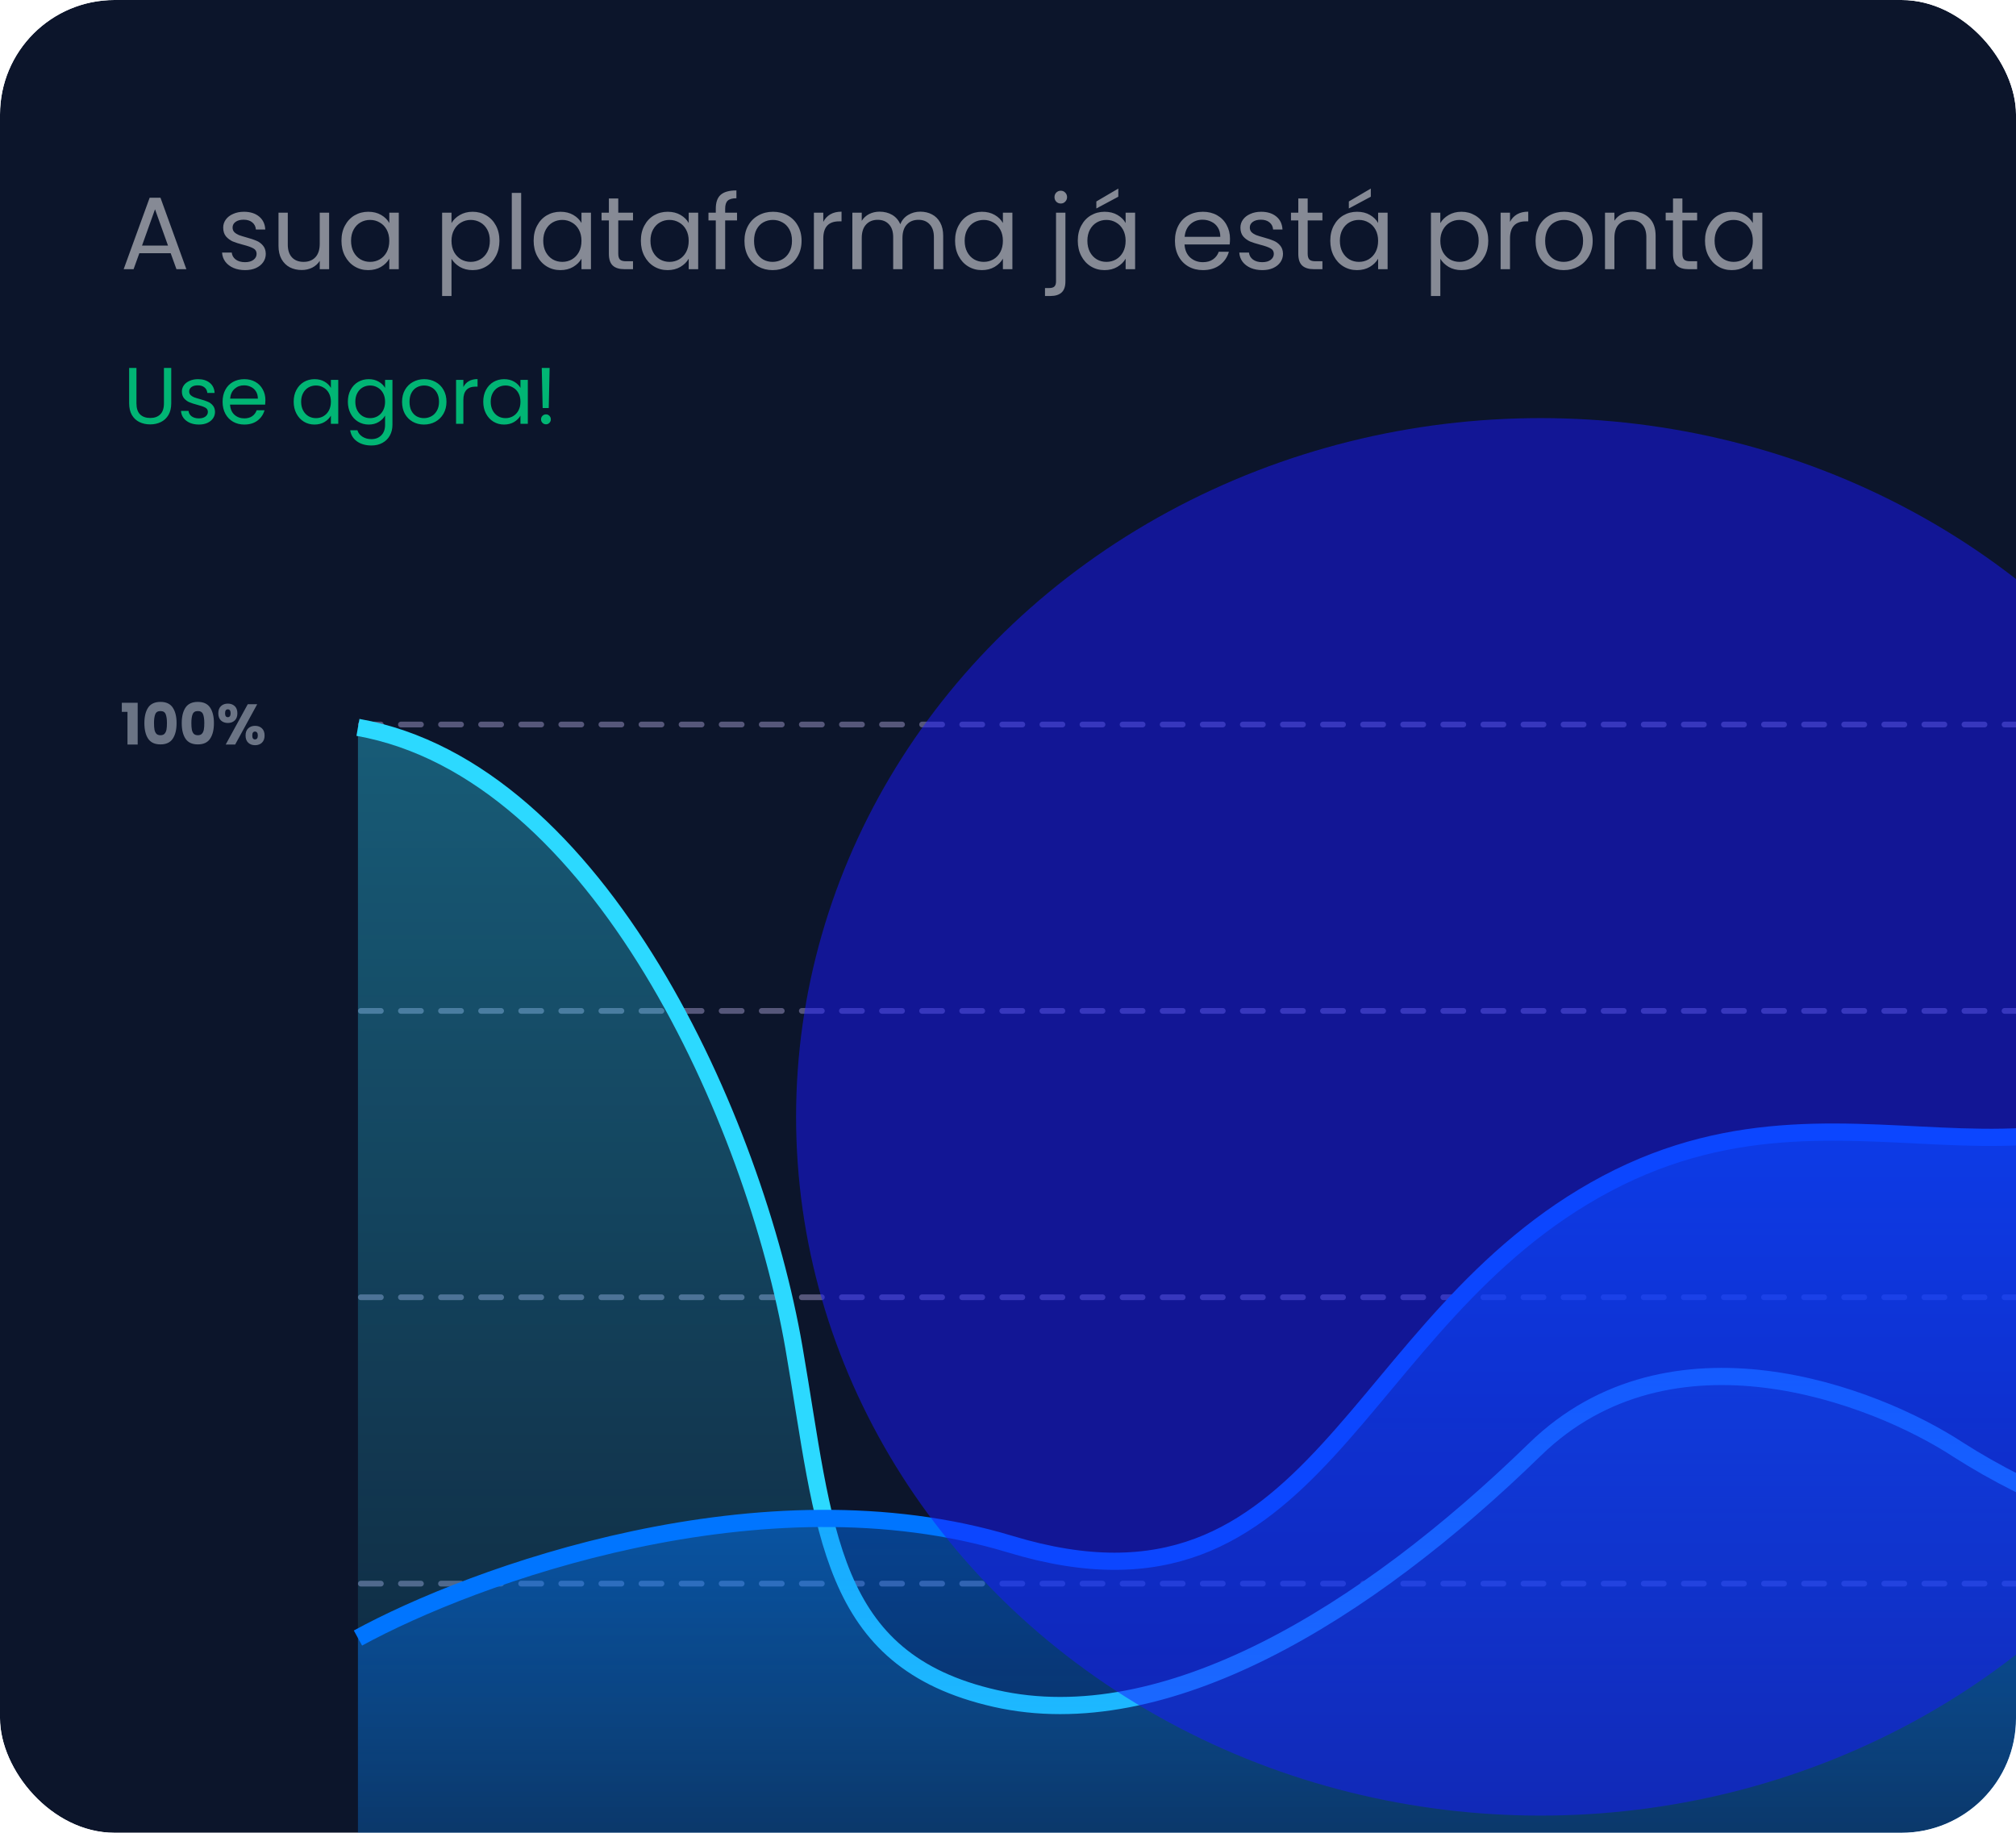 <?xml version="1.0" encoding="UTF-8"?> <svg xmlns="http://www.w3.org/2000/svg" width="352" height="320" viewBox="0 0 352 320" fill="none"><g clip-path="url(#clip0_506_16989)"><g filter="url(#filter0_b_506_16989)"><rect width="924" height="445" rx="20" fill="#0C152B"></rect></g><path d="M23.824 64.242V70.416C23.824 71.284 24.034 71.928 24.454 72.348C24.883 72.768 25.476 72.978 26.232 72.978C26.979 72.978 27.562 72.768 27.982 72.348C28.411 71.928 28.626 71.284 28.626 70.416V64.242H29.9V70.402C29.9 71.214 29.737 71.9 29.41 72.46C29.083 73.011 28.64 73.421 28.08 73.692C27.529 73.963 26.909 74.098 26.218 74.098C25.527 74.098 24.902 73.963 24.342 73.692C23.791 73.421 23.353 73.011 23.026 72.46C22.709 71.9 22.55 71.214 22.55 70.402V64.242H23.824ZM34.741 74.126C34.153 74.126 33.626 74.028 33.159 73.832C32.693 73.627 32.324 73.347 32.053 72.992C31.783 72.628 31.633 72.213 31.605 71.746H32.921C32.959 72.129 33.136 72.441 33.453 72.684C33.78 72.927 34.205 73.048 34.727 73.048C35.213 73.048 35.595 72.941 35.875 72.726C36.155 72.511 36.295 72.241 36.295 71.914C36.295 71.578 36.146 71.331 35.847 71.172C35.549 71.004 35.087 70.841 34.461 70.682C33.892 70.533 33.425 70.383 33.061 70.234C32.707 70.075 32.399 69.847 32.137 69.548C31.885 69.24 31.759 68.839 31.759 68.344C31.759 67.952 31.876 67.593 32.109 67.266C32.343 66.939 32.674 66.683 33.103 66.496C33.533 66.3 34.023 66.202 34.573 66.202C35.423 66.202 36.109 66.417 36.631 66.846C37.154 67.275 37.434 67.863 37.471 68.61H36.197C36.169 68.209 36.006 67.887 35.707 67.644C35.418 67.401 35.026 67.28 34.531 67.28C34.074 67.28 33.71 67.378 33.439 67.574C33.169 67.77 33.033 68.027 33.033 68.344C33.033 68.596 33.113 68.806 33.271 68.974C33.439 69.133 33.645 69.263 33.887 69.366C34.139 69.459 34.485 69.567 34.923 69.688C35.474 69.837 35.922 69.987 36.267 70.136C36.613 70.276 36.907 70.491 37.149 70.78C37.401 71.069 37.532 71.447 37.541 71.914C37.541 72.334 37.425 72.712 37.191 73.048C36.958 73.384 36.627 73.65 36.197 73.846C35.777 74.033 35.292 74.126 34.741 74.126ZM46.34 69.87C46.34 70.113 46.326 70.369 46.298 70.64H40.166C40.212 71.396 40.469 71.989 40.936 72.418C41.412 72.838 41.986 73.048 42.658 73.048C43.208 73.048 43.666 72.922 44.03 72.67C44.403 72.409 44.664 72.063 44.814 71.634H46.186C45.98 72.371 45.57 72.973 44.954 73.44C44.338 73.897 43.572 74.126 42.658 74.126C41.93 74.126 41.276 73.963 40.698 73.636C40.128 73.309 39.68 72.847 39.354 72.25C39.027 71.643 38.864 70.943 38.864 70.15C38.864 69.357 39.022 68.661 39.34 68.064C39.657 67.467 40.1 67.009 40.67 66.692C41.248 66.365 41.911 66.202 42.658 66.202C43.386 66.202 44.03 66.361 44.59 66.678C45.15 66.995 45.579 67.434 45.878 67.994C46.186 68.545 46.34 69.17 46.34 69.87ZM45.024 69.604C45.024 69.119 44.916 68.703 44.702 68.358C44.487 68.003 44.193 67.737 43.82 67.56C43.456 67.373 43.05 67.28 42.602 67.28C41.958 67.28 41.407 67.485 40.95 67.896C40.502 68.307 40.245 68.876 40.18 69.604H45.024ZM51.278 70.136C51.278 69.352 51.436 68.666 51.754 68.078C52.071 67.481 52.505 67.019 53.056 66.692C53.616 66.365 54.236 66.202 54.918 66.202C55.59 66.202 56.173 66.347 56.668 66.636C57.163 66.925 57.531 67.289 57.774 67.728V66.328H59.062V74H57.774V72.572C57.522 73.02 57.144 73.393 56.64 73.692C56.145 73.981 55.566 74.126 54.904 74.126C54.222 74.126 53.606 73.958 53.056 73.622C52.505 73.286 52.071 72.815 51.754 72.208C51.436 71.601 51.278 70.911 51.278 70.136ZM57.774 70.15C57.774 69.571 57.657 69.067 57.424 68.638C57.191 68.209 56.873 67.882 56.472 67.658C56.08 67.425 55.646 67.308 55.17 67.308C54.694 67.308 54.26 67.42 53.868 67.644C53.476 67.868 53.163 68.195 52.93 68.624C52.697 69.053 52.58 69.557 52.58 70.136C52.58 70.724 52.697 71.237 52.93 71.676C53.163 72.105 53.476 72.437 53.868 72.67C54.26 72.894 54.694 73.006 55.17 73.006C55.646 73.006 56.08 72.894 56.472 72.67C56.873 72.437 57.191 72.105 57.424 71.676C57.657 71.237 57.774 70.729 57.774 70.15ZM64.379 66.202C65.041 66.202 65.62 66.347 66.115 66.636C66.619 66.925 66.992 67.289 67.235 67.728V66.328H68.523V74.168C68.523 74.868 68.373 75.489 68.075 76.03C67.776 76.581 67.347 77.01 66.787 77.318C66.236 77.626 65.592 77.78 64.855 77.78C63.847 77.78 63.007 77.542 62.335 77.066C61.663 76.59 61.266 75.941 61.145 75.12H62.405C62.545 75.587 62.834 75.96 63.273 76.24C63.711 76.529 64.239 76.674 64.855 76.674C65.555 76.674 66.124 76.455 66.563 76.016C67.011 75.577 67.235 74.961 67.235 74.168V72.558C66.983 73.006 66.609 73.379 66.115 73.678C65.62 73.977 65.041 74.126 64.379 74.126C63.697 74.126 63.077 73.958 62.517 73.622C61.966 73.286 61.532 72.815 61.215 72.208C60.897 71.601 60.739 70.911 60.739 70.136C60.739 69.352 60.897 68.666 61.215 68.078C61.532 67.481 61.966 67.019 62.517 66.692C63.077 66.365 63.697 66.202 64.379 66.202ZM67.235 70.15C67.235 69.571 67.118 69.067 66.885 68.638C66.651 68.209 66.334 67.882 65.933 67.658C65.541 67.425 65.107 67.308 64.631 67.308C64.155 67.308 63.721 67.42 63.329 67.644C62.937 67.868 62.624 68.195 62.391 68.624C62.157 69.053 62.041 69.557 62.041 70.136C62.041 70.724 62.157 71.237 62.391 71.676C62.624 72.105 62.937 72.437 63.329 72.67C63.721 72.894 64.155 73.006 64.631 73.006C65.107 73.006 65.541 72.894 65.933 72.67C66.334 72.437 66.651 72.105 66.885 71.676C67.118 71.237 67.235 70.729 67.235 70.15ZM74.022 74.126C73.303 74.126 72.65 73.963 72.062 73.636C71.483 73.309 71.026 72.847 70.69 72.25C70.363 71.643 70.2 70.943 70.2 70.15C70.2 69.366 70.368 68.675 70.704 68.078C71.049 67.471 71.516 67.009 72.104 66.692C72.692 66.365 73.35 66.202 74.078 66.202C74.806 66.202 75.464 66.365 76.052 66.692C76.64 67.009 77.102 67.467 77.438 68.064C77.783 68.661 77.956 69.357 77.956 70.15C77.956 70.943 77.778 71.643 77.424 72.25C77.078 72.847 76.607 73.309 76.01 73.636C75.412 73.963 74.75 74.126 74.022 74.126ZM74.022 73.006C74.479 73.006 74.908 72.899 75.31 72.684C75.711 72.469 76.033 72.147 76.276 71.718C76.528 71.289 76.654 70.766 76.654 70.15C76.654 69.534 76.532 69.011 76.29 68.582C76.047 68.153 75.73 67.835 75.338 67.63C74.946 67.415 74.521 67.308 74.064 67.308C73.597 67.308 73.168 67.415 72.776 67.63C72.393 67.835 72.085 68.153 71.852 68.582C71.618 69.011 71.502 69.534 71.502 70.15C71.502 70.775 71.614 71.303 71.838 71.732C72.071 72.161 72.379 72.483 72.762 72.698C73.144 72.903 73.564 73.006 74.022 73.006ZM80.905 67.574C81.129 67.135 81.446 66.795 81.857 66.552C82.277 66.309 82.785 66.188 83.383 66.188V67.504H83.047C81.619 67.504 80.905 68.279 80.905 69.828V74H79.631V66.328H80.905V67.574ZM84.377 70.136C84.377 69.352 84.536 68.666 84.853 68.078C85.171 67.481 85.605 67.019 86.155 66.692C86.715 66.365 87.336 66.202 88.017 66.202C88.689 66.202 89.273 66.347 89.767 66.636C90.262 66.925 90.631 67.289 90.873 67.728V66.328H92.161V74H90.873V72.572C90.621 73.02 90.243 73.393 89.739 73.692C89.245 73.981 88.666 74.126 88.003 74.126C87.322 74.126 86.706 73.958 86.155 73.622C85.605 73.286 85.171 72.815 84.853 72.208C84.536 71.601 84.377 70.911 84.377 70.136ZM90.873 70.15C90.873 69.571 90.757 69.067 90.523 68.638C90.29 68.209 89.973 67.882 89.571 67.658C89.179 67.425 88.745 67.308 88.269 67.308C87.793 67.308 87.359 67.42 86.967 67.644C86.575 67.868 86.263 68.195 86.029 68.624C85.796 69.053 85.679 69.557 85.679 70.136C85.679 70.724 85.796 71.237 86.029 71.676C86.263 72.105 86.575 72.437 86.967 72.67C87.359 72.894 87.793 73.006 88.269 73.006C88.745 73.006 89.179 72.894 89.571 72.67C89.973 72.437 90.29 72.105 90.523 71.676C90.757 71.237 90.873 70.729 90.873 70.15ZM95.966 64.242L95.812 71.242H94.748L94.594 64.242H95.966ZM95.336 74.084C95.094 74.084 94.888 74 94.72 73.832C94.552 73.664 94.468 73.459 94.468 73.216C94.468 72.973 94.552 72.768 94.72 72.6C94.888 72.432 95.094 72.348 95.336 72.348C95.57 72.348 95.766 72.432 95.924 72.6C96.092 72.768 96.176 72.973 96.176 73.216C96.176 73.459 96.092 73.664 95.924 73.832C95.766 74 95.57 74.084 95.336 74.084Z" fill="#01B574"></path><path opacity="0.5" d="M29.802 44.21H24.33L23.322 47H21.594L26.13 34.526H28.02L32.538 47H30.81L29.802 44.21ZM29.334 42.878L27.066 36.542L24.798 42.878H29.334ZM42.806 47.162C42.05 47.162 41.372 47.036 40.772 46.784C40.172 46.52 39.698 46.16 39.35 45.704C39.002 45.236 38.81 44.702 38.774 44.102H40.466C40.514 44.594 40.742 44.996 41.15 45.308C41.57 45.62 42.116 45.776 42.788 45.776C43.412 45.776 43.904 45.638 44.264 45.362C44.624 45.086 44.804 44.738 44.804 44.318C44.804 43.886 44.612 43.568 44.228 43.364C43.844 43.148 43.25 42.938 42.446 42.734C41.714 42.542 41.114 42.35 40.646 42.158C40.19 41.954 39.794 41.66 39.458 41.276C39.134 40.88 38.972 40.364 38.972 39.728C38.972 39.224 39.122 38.762 39.422 38.342C39.722 37.922 40.148 37.592 40.7 37.352C41.252 37.1 41.882 36.974 42.59 36.974C43.682 36.974 44.564 37.25 45.236 37.802C45.908 38.354 46.268 39.11 46.316 40.07H44.678C44.642 39.554 44.432 39.14 44.048 38.828C43.676 38.516 43.172 38.36 42.536 38.36C41.948 38.36 41.48 38.486 41.132 38.738C40.784 38.99 40.61 39.32 40.61 39.728C40.61 40.052 40.712 40.322 40.916 40.538C41.132 40.742 41.396 40.91 41.708 41.042C42.032 41.162 42.476 41.3 43.04 41.456C43.748 41.648 44.324 41.84 44.768 42.032C45.212 42.212 45.59 42.488 45.902 42.86C46.226 43.232 46.394 43.718 46.406 44.318C46.406 44.858 46.256 45.344 45.956 45.776C45.656 46.208 45.23 46.55 44.678 46.802C44.138 47.042 43.514 47.162 42.806 47.162ZM57.466 37.136V47H55.828V45.542C55.516 46.046 55.078 46.442 54.514 46.73C53.962 47.006 53.35 47.144 52.678 47.144C51.91 47.144 51.22 46.988 50.608 46.676C49.996 46.352 49.51 45.872 49.15 45.236C48.802 44.6 48.628 43.826 48.628 42.914V37.136H50.248V42.698C50.248 43.67 50.494 44.42 50.986 44.948C51.478 45.464 52.15 45.722 53.002 45.722C53.878 45.722 54.568 45.452 55.072 44.912C55.576 44.372 55.828 43.586 55.828 42.554V37.136H57.466ZM59.62 42.032C59.62 41.024 59.824 40.142 60.232 39.386C60.64 38.618 61.198 38.024 61.906 37.604C62.626 37.184 63.424 36.974 64.3 36.974C65.164 36.974 65.914 37.16 66.55 37.532C67.186 37.904 67.66 38.372 67.972 38.936V37.136H69.628V47H67.972V45.164C67.648 45.74 67.162 46.22 66.514 46.604C65.878 46.976 65.134 47.162 64.282 47.162C63.406 47.162 62.614 46.946 61.906 46.514C61.198 46.082 60.64 45.476 60.232 44.696C59.824 43.916 59.62 43.028 59.62 42.032ZM67.972 42.05C67.972 41.306 67.822 40.658 67.522 40.106C67.222 39.554 66.814 39.134 66.298 38.846C65.794 38.546 65.236 38.396 64.624 38.396C64.012 38.396 63.454 38.54 62.95 38.828C62.446 39.116 62.044 39.536 61.744 40.088C61.444 40.64 61.294 41.288 61.294 42.032C61.294 42.788 61.444 43.448 61.744 44.012C62.044 44.564 62.446 44.99 62.95 45.29C63.454 45.578 64.012 45.722 64.624 45.722C65.236 45.722 65.794 45.578 66.298 45.29C66.814 44.99 67.222 44.564 67.522 44.012C67.822 43.448 67.972 42.794 67.972 42.05ZM78.833 38.954C79.157 38.39 79.637 37.922 80.273 37.55C80.921 37.166 81.671 36.974 82.523 36.974C83.399 36.974 84.191 37.184 84.899 37.604C85.619 38.024 86.183 38.618 86.591 39.386C86.999 40.142 87.203 41.024 87.203 42.032C87.203 43.028 86.999 43.916 86.591 44.696C86.183 45.476 85.619 46.082 84.899 46.514C84.191 46.946 83.399 47.162 82.523 47.162C81.683 47.162 80.939 46.976 80.291 46.604C79.655 46.22 79.169 45.746 78.833 45.182V51.68H77.195V37.136H78.833V38.954ZM85.529 42.032C85.529 41.288 85.379 40.64 85.079 40.088C84.779 39.536 84.371 39.116 83.855 38.828C83.351 38.54 82.793 38.396 82.181 38.396C81.581 38.396 81.023 38.546 80.507 38.846C80.003 39.134 79.595 39.56 79.283 40.124C78.983 40.676 78.833 41.318 78.833 42.05C78.833 42.794 78.983 43.448 79.283 44.012C79.595 44.564 80.003 44.99 80.507 45.29C81.023 45.578 81.581 45.722 82.181 45.722C82.793 45.722 83.351 45.578 83.855 45.29C84.371 44.99 84.779 44.564 85.079 44.012C85.379 43.448 85.529 42.788 85.529 42.032ZM90.997 33.68V47H89.359V33.68H90.997ZM93.176 42.032C93.176 41.024 93.38 40.142 93.788 39.386C94.196 38.618 94.754 38.024 95.462 37.604C96.182 37.184 96.98 36.974 97.856 36.974C98.72 36.974 99.47 37.16 100.106 37.532C100.742 37.904 101.216 38.372 101.528 38.936V37.136H103.184V47H101.528V45.164C101.204 45.74 100.718 46.22 100.07 46.604C99.434 46.976 98.69 47.162 97.838 47.162C96.962 47.162 96.17 46.946 95.462 46.514C94.754 46.082 94.196 45.476 93.788 44.696C93.38 43.916 93.176 43.028 93.176 42.032ZM101.528 42.05C101.528 41.306 101.378 40.658 101.078 40.106C100.778 39.554 100.37 39.134 99.854 38.846C99.35 38.546 98.792 38.396 98.18 38.396C97.568 38.396 97.01 38.54 96.506 38.828C96.002 39.116 95.6 39.536 95.3 40.088C95 40.64 94.85 41.288 94.85 42.032C94.85 42.788 95 43.448 95.3 44.012C95.6 44.564 96.002 44.99 96.506 45.29C97.01 45.578 97.568 45.722 98.18 45.722C98.792 45.722 99.35 45.578 99.854 45.29C100.37 44.99 100.778 44.564 101.078 44.012C101.378 43.448 101.528 42.794 101.528 42.05ZM107.95 38.486V44.3C107.95 44.78 108.052 45.122 108.256 45.326C108.46 45.518 108.814 45.614 109.318 45.614H110.524V47H109.048C108.136 47 107.452 46.79 106.996 46.37C106.54 45.95 106.312 45.26 106.312 44.3V38.486H105.034V37.136H106.312V34.652H107.95V37.136H110.524V38.486H107.95ZM111.897 42.032C111.897 41.024 112.101 40.142 112.509 39.386C112.917 38.618 113.475 38.024 114.183 37.604C114.903 37.184 115.701 36.974 116.577 36.974C117.441 36.974 118.191 37.16 118.827 37.532C119.463 37.904 119.937 38.372 120.249 38.936V37.136H121.905V47H120.249V45.164C119.925 45.74 119.439 46.22 118.791 46.604C118.155 46.976 117.411 47.162 116.559 47.162C115.683 47.162 114.891 46.946 114.183 46.514C113.475 46.082 112.917 45.476 112.509 44.696C112.101 43.916 111.897 43.028 111.897 42.032ZM120.249 42.05C120.249 41.306 120.099 40.658 119.799 40.106C119.499 39.554 119.091 39.134 118.575 38.846C118.071 38.546 117.513 38.396 116.901 38.396C116.289 38.396 115.731 38.54 115.227 38.828C114.723 39.116 114.321 39.536 114.021 40.088C113.721 40.64 113.571 41.288 113.571 42.032C113.571 42.788 113.721 43.448 114.021 44.012C114.321 44.564 114.723 44.99 115.227 45.29C115.731 45.578 116.289 45.722 116.901 45.722C117.513 45.722 118.071 45.578 118.575 45.29C119.091 44.99 119.499 44.564 119.799 44.012C120.099 43.448 120.249 42.794 120.249 42.05ZM128.687 38.486H126.617V47H124.979V38.486H123.701V37.136H124.979V36.434C124.979 35.33 125.261 34.526 125.825 34.022C126.401 33.506 127.319 33.248 128.579 33.248V34.616C127.859 34.616 127.349 34.76 127.049 35.048C126.761 35.324 126.617 35.786 126.617 36.434V37.136H128.687V38.486ZM134.899 47.162C133.975 47.162 133.135 46.952 132.379 46.532C131.635 46.112 131.047 45.518 130.615 44.75C130.195 43.97 129.985 43.07 129.985 42.05C129.985 41.042 130.201 40.154 130.633 39.386C131.077 38.606 131.677 38.012 132.433 37.604C133.189 37.184 134.035 36.974 134.971 36.974C135.907 36.974 136.753 37.184 137.509 37.604C138.265 38.012 138.859 38.6 139.291 39.368C139.735 40.136 139.957 41.03 139.957 42.05C139.957 43.07 139.729 43.97 139.273 44.75C138.829 45.518 138.223 46.112 137.455 46.532C136.687 46.952 135.835 47.162 134.899 47.162ZM134.899 45.722C135.487 45.722 136.039 45.584 136.555 45.308C137.071 45.032 137.485 44.618 137.797 44.066C138.121 43.514 138.283 42.842 138.283 42.05C138.283 41.258 138.127 40.586 137.815 40.034C137.503 39.482 137.095 39.074 136.591 38.81C136.087 38.534 135.541 38.396 134.953 38.396C134.353 38.396 133.801 38.534 133.297 38.81C132.805 39.074 132.409 39.482 132.109 40.034C131.809 40.586 131.659 41.258 131.659 42.05C131.659 42.854 131.803 43.532 132.091 44.084C132.391 44.636 132.787 45.05 133.279 45.326C133.771 45.59 134.311 45.722 134.899 45.722ZM143.749 38.738C144.037 38.174 144.445 37.736 144.973 37.424C145.513 37.112 146.167 36.956 146.935 36.956V38.648H146.503C144.667 38.648 143.749 39.644 143.749 41.636V47H142.111V37.136H143.749V38.738ZM160.687 36.956C161.455 36.956 162.139 37.118 162.739 37.442C163.339 37.754 163.813 38.228 164.161 38.864C164.509 39.5 164.683 40.274 164.683 41.186V47H163.063V41.42C163.063 40.436 162.817 39.686 162.325 39.17C161.845 38.642 161.191 38.378 160.363 38.378C159.511 38.378 158.833 38.654 158.329 39.206C157.825 39.746 157.573 40.532 157.573 41.564V47H155.953V41.42C155.953 40.436 155.707 39.686 155.215 39.17C154.735 38.642 154.081 38.378 153.253 38.378C152.401 38.378 151.723 38.654 151.219 39.206C150.715 39.746 150.463 40.532 150.463 41.564V47H148.825V37.136H150.463V38.558C150.787 38.042 151.219 37.646 151.759 37.37C152.311 37.094 152.917 36.956 153.577 36.956C154.405 36.956 155.137 37.142 155.773 37.514C156.409 37.886 156.883 38.432 157.195 39.152C157.471 38.456 157.927 37.916 158.563 37.532C159.199 37.148 159.907 36.956 160.687 36.956ZM166.758 42.032C166.758 41.024 166.962 40.142 167.37 39.386C167.778 38.618 168.336 38.024 169.044 37.604C169.764 37.184 170.562 36.974 171.438 36.974C172.302 36.974 173.052 37.16 173.688 37.532C174.324 37.904 174.798 38.372 175.11 38.936V37.136H176.766V47H175.11V45.164C174.786 45.74 174.3 46.22 173.652 46.604C173.016 46.976 172.272 47.162 171.42 47.162C170.544 47.162 169.752 46.946 169.044 46.514C168.336 46.082 167.778 45.476 167.37 44.696C166.962 43.916 166.758 43.028 166.758 42.032ZM175.11 42.05C175.11 41.306 174.96 40.658 174.66 40.106C174.36 39.554 173.952 39.134 173.436 38.846C172.932 38.546 172.374 38.396 171.762 38.396C171.15 38.396 170.592 38.54 170.088 38.828C169.584 39.116 169.182 39.536 168.882 40.088C168.582 40.64 168.432 41.288 168.432 42.032C168.432 42.788 168.582 43.448 168.882 44.012C169.182 44.564 169.584 44.99 170.088 45.29C170.592 45.578 171.15 45.722 171.762 45.722C172.374 45.722 172.932 45.578 173.436 45.29C173.952 44.99 174.36 44.564 174.66 44.012C174.96 43.448 175.11 42.794 175.11 42.05ZM185.215 35.534C184.903 35.534 184.639 35.426 184.423 35.21C184.219 34.994 184.117 34.73 184.117 34.418C184.117 34.106 184.219 33.842 184.423 33.626C184.639 33.41 184.903 33.302 185.215 33.302C185.527 33.302 185.785 33.41 185.989 33.626C186.205 33.842 186.313 34.106 186.313 34.418C186.313 34.73 186.205 34.994 185.989 35.21C185.785 35.426 185.527 35.534 185.215 35.534ZM186.025 49.142C186.025 50.018 185.803 50.66 185.359 51.068C184.915 51.476 184.267 51.68 183.415 51.68H182.461V50.294H183.145C183.601 50.294 183.919 50.204 184.099 50.024C184.291 49.844 184.387 49.538 184.387 49.106V37.136H186.025V49.142ZM188.186 42.032C188.186 41.024 188.39 40.142 188.798 39.386C189.206 38.618 189.764 38.024 190.472 37.604C191.192 37.184 191.99 36.974 192.866 36.974C193.73 36.974 194.48 37.16 195.116 37.532C195.752 37.904 196.226 38.372 196.538 38.936V37.136H198.194V47H196.538V45.164C196.214 45.74 195.728 46.22 195.08 46.604C194.444 46.976 193.7 47.162 192.848 47.162C191.972 47.162 191.18 46.946 190.472 46.514C189.764 46.082 189.206 45.476 188.798 44.696C188.39 43.916 188.186 43.028 188.186 42.032ZM196.538 42.05C196.538 41.306 196.388 40.658 196.088 40.106C195.788 39.554 195.38 39.134 194.864 38.846C194.36 38.546 193.802 38.396 193.19 38.396C192.578 38.396 192.02 38.54 191.516 38.828C191.012 39.116 190.61 39.536 190.31 40.088C190.01 40.64 189.86 41.288 189.86 42.032C189.86 42.788 190.01 43.448 190.31 44.012C190.61 44.564 191.012 44.99 191.516 45.29C192.02 45.578 192.578 45.722 193.19 45.722C193.802 45.722 194.36 45.578 194.864 45.29C195.38 44.99 195.788 44.564 196.088 44.012C196.388 43.448 196.538 42.794 196.538 42.05ZM195.26 34.346L191.426 36.398V35.174L195.26 32.924V34.346ZM214.761 41.69C214.761 42.002 214.743 42.332 214.707 42.68H206.823C206.883 43.652 207.213 44.414 207.813 44.966C208.425 45.506 209.163 45.776 210.027 45.776C210.735 45.776 211.323 45.614 211.791 45.29C212.271 44.954 212.607 44.51 212.799 43.958H214.563C214.299 44.906 213.771 45.68 212.979 46.28C212.187 46.868 211.203 47.162 210.027 47.162C209.091 47.162 208.251 46.952 207.507 46.532C206.775 46.112 206.199 45.518 205.779 44.75C205.359 43.97 205.149 43.07 205.149 42.05C205.149 41.03 205.353 40.136 205.761 39.368C206.169 38.6 206.739 38.012 207.471 37.604C208.215 37.184 209.067 36.974 210.027 36.974C210.963 36.974 211.791 37.178 212.511 37.586C213.231 37.994 213.783 38.558 214.167 39.278C214.563 39.986 214.761 40.79 214.761 41.69ZM213.069 41.348C213.069 40.724 212.931 40.19 212.655 39.746C212.379 39.29 212.001 38.948 211.521 38.72C211.053 38.48 210.531 38.36 209.955 38.36C209.127 38.36 208.419 38.624 207.831 39.152C207.255 39.68 206.925 40.412 206.841 41.348H213.069ZM220.415 47.162C219.659 47.162 218.981 47.036 218.381 46.784C217.781 46.52 217.307 46.16 216.959 45.704C216.611 45.236 216.419 44.702 216.383 44.102H218.075C218.123 44.594 218.351 44.996 218.759 45.308C219.179 45.62 219.725 45.776 220.397 45.776C221.021 45.776 221.513 45.638 221.873 45.362C222.233 45.086 222.413 44.738 222.413 44.318C222.413 43.886 222.221 43.568 221.837 43.364C221.453 43.148 220.859 42.938 220.055 42.734C219.323 42.542 218.723 42.35 218.255 42.158C217.799 41.954 217.403 41.66 217.067 41.276C216.743 40.88 216.581 40.364 216.581 39.728C216.581 39.224 216.731 38.762 217.031 38.342C217.331 37.922 217.757 37.592 218.309 37.352C218.861 37.1 219.491 36.974 220.199 36.974C221.291 36.974 222.173 37.25 222.845 37.802C223.517 38.354 223.877 39.11 223.925 40.07H222.287C222.251 39.554 222.041 39.14 221.657 38.828C221.285 38.516 220.781 38.36 220.145 38.36C219.557 38.36 219.089 38.486 218.741 38.738C218.393 38.99 218.219 39.32 218.219 39.728C218.219 40.052 218.321 40.322 218.525 40.538C218.741 40.742 219.005 40.91 219.317 41.042C219.641 41.162 220.085 41.3 220.649 41.456C221.357 41.648 221.933 41.84 222.377 42.032C222.821 42.212 223.199 42.488 223.511 42.86C223.835 43.232 224.003 43.718 224.015 44.318C224.015 44.858 223.865 45.344 223.565 45.776C223.265 46.208 222.839 46.55 222.287 46.802C221.747 47.042 221.123 47.162 220.415 47.162ZM228.325 38.486V44.3C228.325 44.78 228.427 45.122 228.631 45.326C228.835 45.518 229.189 45.614 229.693 45.614H230.899V47H229.423C228.511 47 227.827 46.79 227.371 46.37C226.915 45.95 226.687 45.26 226.687 44.3V38.486H225.409V37.136H226.687V34.652H228.325V37.136H230.899V38.486H228.325ZM232.272 42.032C232.272 41.024 232.476 40.142 232.884 39.386C233.292 38.618 233.85 38.024 234.558 37.604C235.278 37.184 236.076 36.974 236.952 36.974C237.816 36.974 238.566 37.16 239.202 37.532C239.838 37.904 240.312 38.372 240.624 38.936V37.136H242.28V47H240.624V45.164C240.3 45.74 239.814 46.22 239.166 46.604C238.53 46.976 237.786 47.162 236.934 47.162C236.058 47.162 235.266 46.946 234.558 46.514C233.85 46.082 233.292 45.476 232.884 44.696C232.476 43.916 232.272 43.028 232.272 42.032ZM240.624 42.05C240.624 41.306 240.474 40.658 240.174 40.106C239.874 39.554 239.466 39.134 238.95 38.846C238.446 38.546 237.888 38.396 237.276 38.396C236.664 38.396 236.106 38.54 235.602 38.828C235.098 39.116 234.696 39.536 234.396 40.088C234.096 40.64 233.946 41.288 233.946 42.032C233.946 42.788 234.096 43.448 234.396 44.012C234.696 44.564 235.098 44.99 235.602 45.29C236.106 45.578 236.664 45.722 237.276 45.722C237.888 45.722 238.446 45.578 238.95 45.29C239.466 44.99 239.874 44.564 240.174 44.012C240.474 43.448 240.624 42.794 240.624 42.05ZM239.346 34.346L235.512 36.398V35.174L239.346 32.924V34.346ZM251.485 38.954C251.809 38.39 252.289 37.922 252.925 37.55C253.573 37.166 254.323 36.974 255.175 36.974C256.051 36.974 256.843 37.184 257.551 37.604C258.271 38.024 258.835 38.618 259.243 39.386C259.651 40.142 259.855 41.024 259.855 42.032C259.855 43.028 259.651 43.916 259.243 44.696C258.835 45.476 258.271 46.082 257.551 46.514C256.843 46.946 256.051 47.162 255.175 47.162C254.335 47.162 253.591 46.976 252.943 46.604C252.307 46.22 251.821 45.746 251.485 45.182V51.68H249.847V37.136H251.485V38.954ZM258.181 42.032C258.181 41.288 258.031 40.64 257.731 40.088C257.431 39.536 257.023 39.116 256.507 38.828C256.003 38.54 255.445 38.396 254.833 38.396C254.233 38.396 253.675 38.546 253.159 38.846C252.655 39.134 252.247 39.56 251.935 40.124C251.635 40.676 251.485 41.318 251.485 42.05C251.485 42.794 251.635 43.448 251.935 44.012C252.247 44.564 252.655 44.99 253.159 45.29C253.675 45.578 254.233 45.722 254.833 45.722C255.445 45.722 256.003 45.578 256.507 45.29C257.023 44.99 257.431 44.564 257.731 44.012C258.031 43.448 258.181 42.788 258.181 42.032ZM263.649 38.738C263.937 38.174 264.345 37.736 264.873 37.424C265.413 37.112 266.067 36.956 266.835 36.956V38.648H266.403C264.567 38.648 263.649 39.644 263.649 41.636V47H262.011V37.136H263.649V38.738ZM273.028 47.162C272.104 47.162 271.264 46.952 270.508 46.532C269.764 46.112 269.176 45.518 268.744 44.75C268.324 43.97 268.114 43.07 268.114 42.05C268.114 41.042 268.33 40.154 268.762 39.386C269.206 38.606 269.806 38.012 270.562 37.604C271.318 37.184 272.164 36.974 273.1 36.974C274.036 36.974 274.882 37.184 275.638 37.604C276.394 38.012 276.988 38.6 277.42 39.368C277.864 40.136 278.086 41.03 278.086 42.05C278.086 43.07 277.858 43.97 277.402 44.75C276.958 45.518 276.352 46.112 275.584 46.532C274.816 46.952 273.964 47.162 273.028 47.162ZM273.028 45.722C273.616 45.722 274.168 45.584 274.684 45.308C275.2 45.032 275.614 44.618 275.926 44.066C276.25 43.514 276.412 42.842 276.412 42.05C276.412 41.258 276.256 40.586 275.944 40.034C275.632 39.482 275.224 39.074 274.72 38.81C274.216 38.534 273.67 38.396 273.082 38.396C272.482 38.396 271.93 38.534 271.426 38.81C270.934 39.074 270.538 39.482 270.238 40.034C269.938 40.586 269.788 41.258 269.788 42.05C269.788 42.854 269.932 43.532 270.22 44.084C270.52 44.636 270.916 45.05 271.408 45.326C271.9 45.59 272.44 45.722 273.028 45.722ZM285.046 36.956C286.246 36.956 287.218 37.322 287.962 38.054C288.706 38.774 289.078 39.818 289.078 41.186V47H287.458V41.42C287.458 40.436 287.212 39.686 286.72 39.17C286.228 38.642 285.556 38.378 284.704 38.378C283.84 38.378 283.15 38.648 282.634 39.188C282.13 39.728 281.878 40.514 281.878 41.546V47H280.24V37.136H281.878V38.54C282.202 38.036 282.64 37.646 283.192 37.37C283.756 37.094 284.374 36.956 285.046 36.956ZM293.751 38.486V44.3C293.751 44.78 293.853 45.122 294.057 45.326C294.261 45.518 294.615 45.614 295.119 45.614H296.325V47H294.849C293.937 47 293.253 46.79 292.797 46.37C292.341 45.95 292.113 45.26 292.113 44.3V38.486H290.835V37.136H292.113V34.652H293.751V37.136H296.325V38.486H293.751ZM297.698 42.032C297.698 41.024 297.902 40.142 298.31 39.386C298.718 38.618 299.276 38.024 299.984 37.604C300.704 37.184 301.502 36.974 302.378 36.974C303.242 36.974 303.992 37.16 304.628 37.532C305.264 37.904 305.738 38.372 306.05 38.936V37.136H307.706V47H306.05V45.164C305.726 45.74 305.24 46.22 304.592 46.604C303.956 46.976 303.212 47.162 302.36 47.162C301.484 47.162 300.692 46.946 299.984 46.514C299.276 46.082 298.718 45.476 298.31 44.696C297.902 43.916 297.698 43.028 297.698 42.032ZM306.05 42.05C306.05 41.306 305.9 40.658 305.6 40.106C305.3 39.554 304.892 39.134 304.376 38.846C303.872 38.546 303.314 38.396 302.702 38.396C302.09 38.396 301.532 38.54 301.028 38.828C300.524 39.116 300.122 39.536 299.822 40.088C299.522 40.64 299.372 41.288 299.372 42.032C299.372 42.788 299.522 43.448 299.822 44.012C300.122 44.564 300.524 44.99 301.028 45.29C301.532 45.578 302.09 45.722 302.702 45.722C303.314 45.722 303.872 45.578 304.376 45.29C304.892 44.99 305.3 44.564 305.6 44.012C305.9 43.448 306.05 42.794 306.05 42.05Z" fill="white"></path><path opacity="0.5" d="M21.27 124.29V122.7H24.04V130H22.26V124.29H21.27ZM25.21 126.25C25.21 125.103 25.43 124.2 25.87 123.54C26.316 122.88 27.033 122.55 28.02 122.55C29.006 122.55 29.72 122.88 30.16 123.54C30.606 124.2 30.83 125.103 30.83 126.25C30.83 127.41 30.606 128.32 30.16 128.98C29.72 129.64 29.006 129.97 28.02 129.97C27.033 129.97 26.316 129.64 25.87 128.98C25.43 128.32 25.21 127.41 25.21 126.25ZM29.15 126.25C29.15 125.577 29.076 125.06 28.93 124.7C28.783 124.333 28.48 124.15 28.02 124.15C27.56 124.15 27.256 124.333 27.11 124.7C26.963 125.06 26.89 125.577 26.89 126.25C26.89 126.703 26.916 127.08 26.97 127.38C27.023 127.673 27.13 127.913 27.29 128.1C27.456 128.28 27.7 128.37 28.02 128.37C28.34 128.37 28.58 128.28 28.74 128.1C28.906 127.913 29.016 127.673 29.07 127.38C29.123 127.08 29.15 126.703 29.15 126.25ZM31.733 126.25C31.733 125.103 31.953 124.2 32.393 123.54C32.84 122.88 33.556 122.55 34.543 122.55C35.53 122.55 36.243 122.88 36.683 123.54C37.13 124.2 37.353 125.103 37.353 126.25C37.353 127.41 37.13 128.32 36.683 128.98C36.243 129.64 35.53 129.97 34.543 129.97C33.556 129.97 32.84 129.64 32.393 128.98C31.953 128.32 31.733 127.41 31.733 126.25ZM35.673 126.25C35.673 125.577 35.6 125.06 35.453 124.7C35.306 124.333 35.003 124.15 34.543 124.15C34.083 124.15 33.78 124.333 33.633 124.7C33.486 125.06 33.413 125.577 33.413 126.25C33.413 126.703 33.44 127.08 33.493 127.38C33.547 127.673 33.653 127.913 33.813 128.1C33.98 128.28 34.223 128.37 34.543 128.37C34.863 128.37 35.103 128.28 35.263 128.1C35.43 127.913 35.54 127.673 35.593 127.38C35.647 127.08 35.673 126.703 35.673 126.25ZM38.117 124.54C38.117 124 38.27 123.583 38.577 123.29C38.89 122.997 39.293 122.85 39.787 122.85C40.28 122.85 40.68 122.997 40.987 123.29C41.293 123.583 41.447 124 41.447 124.54C41.447 125.08 41.293 125.497 40.987 125.79C40.68 126.083 40.28 126.23 39.787 126.23C39.293 126.23 38.89 126.083 38.577 125.79C38.27 125.497 38.117 125.08 38.117 124.54ZM44.907 122.96L41.057 130H39.407L43.257 122.96H44.907ZM39.777 123.85C39.457 123.85 39.297 124.08 39.297 124.54C39.297 124.993 39.457 125.22 39.777 125.22C39.93 125.22 40.05 125.163 40.137 125.05C40.223 124.937 40.267 124.767 40.267 124.54C40.267 124.08 40.103 123.85 39.777 123.85ZM42.877 128.42C42.877 127.88 43.03 127.463 43.337 127.17C43.643 126.877 44.043 126.73 44.537 126.73C45.03 126.73 45.43 126.877 45.737 127.17C46.043 127.463 46.197 127.88 46.197 128.42C46.197 128.96 46.043 129.377 45.737 129.67C45.43 129.963 45.03 130.11 44.537 130.11C44.043 130.11 43.643 129.963 43.337 129.67C43.03 129.377 42.877 128.96 42.877 128.42ZM44.527 127.73C44.373 127.73 44.253 127.787 44.167 127.9C44.087 128.013 44.047 128.187 44.047 128.42C44.047 128.873 44.207 129.1 44.527 129.1C44.68 129.1 44.8 129.043 44.887 128.93C44.973 128.817 45.017 128.647 45.017 128.42C45.017 128.193 44.973 128.023 44.887 127.91C44.8 127.79 44.68 127.73 44.527 127.73Z" fill="#CBD5E0"></path><line x1="63" y1="276.5" x2="902" y2="276.5" stroke="#56577A" stroke-linecap="round" stroke-linejoin="round" stroke-dasharray="3.5 3.5"></line><line x1="63" y1="226.5" x2="902" y2="226.5" stroke="#56577A" stroke-linecap="round" stroke-linejoin="round" stroke-dasharray="3.5 3.5"></line><line x1="63" y1="176.5" x2="902" y2="176.5" stroke="#56577A" stroke-linecap="round" stroke-linejoin="round" stroke-dasharray="3.5 3.5"></line><line x1="63" y1="126.5" x2="902" y2="126.5" stroke="#56577A" stroke-linecap="round" stroke-linejoin="round" stroke-dasharray="3.5 3.5"></line><path d="M787.703 296.545C831.311 283.448 882.404 302.003 902.5 312.917V376.75H62.5V127C104.701 134.492 131.83 196.095 138.612 235.22C144.144 267.132 144.39 289.886 173.78 296.545C203.327 303.24 238.359 281.936 268 253.077C291.713 229.99 327.115 243.457 341.852 253.077C367.976 269.819 411.01 281.172 445.574 264.079C488.78 242.713 512.644 248.817 567.153 264.079C621.663 279.341 616.136 289.053 661.603 312.917C707.069 336.781 733.194 312.917 787.703 296.545Z" fill="url(#paint0_linear_506_16989)"></path><path d="M902.5 312.917C882.404 302.003 831.311 283.448 787.703 296.545C733.194 312.917 707.069 336.781 661.603 312.917C616.136 289.053 621.663 279.341 567.153 264.079C512.644 248.817 488.78 242.713 445.574 264.079C411.01 281.172 367.976 269.819 341.852 253.077C327.115 243.457 291.713 229.99 268 253.077C238.359 281.936 203.327 303.24 173.78 296.545C144.39 289.886 144.144 267.132 138.612 235.22C131.83 196.095 104.701 134.492 62.5 127" stroke="#2CD9FF" stroke-width="3"></path><path d="M176.414 269.457C133.142 256.369 82.441 274.91 62.5 285.817V376.5H901.5V161.907C859.623 169.394 824.05 167.453 817.32 206.55C811.831 238.438 811.587 261.175 782.423 267.83C753.103 274.52 736.059 235.387 706.646 206.55C683.115 183.48 643.486 213.5 628.862 223.113C602.939 239.842 544.007 203.341 518.467 174.648C482 133.678 434.043 129.931 397.823 174.648C361.604 219.365 325.678 182.703 280.561 206.55C235.444 230.396 230.505 285.817 176.414 269.457Z" fill="url(#paint1_linear_506_16989)"></path><path d="M62.5 286C82.441 275.079 133.142 256.515 176.414 269.619C230.505 286 235.444 230.509 280.561 206.632C325.678 182.755 361.604 219.464 397.823 174.689C434.043 129.915 482 133.667 518.467 174.689C544.007 203.419 602.939 239.967 628.862 223.216C643.486 213.591 683.115 183.532 706.646 206.632C736.059 235.506 753.103 274.689 782.423 267.99C811.587 261.327 811.831 238.56 817.32 206.632C824.05 167.485 859.623 169.429 901.5 161.932" stroke="#0075FF" stroke-width="3"></path><g style="mix-blend-mode:screen" opacity="0.5" filter="url(#filter1_f_506_16989)"><ellipse cx="269" cy="195" rx="130" ry="122" fill="#1718FF"></ellipse></g></g><defs><filter id="filter0_b_506_16989" x="-120" y="-120" width="1164" height="685" filterUnits="userSpaceOnUse" color-interpolation-filters="sRGB"><feFlood flood-opacity="0" result="BackgroundImageFix"></feFlood><feGaussianBlur in="BackgroundImageFix" stdDeviation="60"></feGaussianBlur><feComposite in2="SourceAlpha" operator="in" result="effect1_backgroundBlur_506_16989"></feComposite><feBlend mode="normal" in="SourceGraphic" in2="effect1_backgroundBlur_506_16989" result="shape"></feBlend></filter><filter id="filter1_f_506_16989" x="-161" y="-227" width="860" height="844" filterUnits="userSpaceOnUse" color-interpolation-filters="sRGB"><feFlood flood-opacity="0" result="BackgroundImageFix"></feFlood><feBlend mode="normal" in="SourceGraphic" in2="BackgroundImageFix" result="shape"></feBlend><feGaussianBlur stdDeviation="150" result="effect1_foregroundBlur_506_16989"></feGaussianBlur></filter><linearGradient id="paint0_linear_506_16989" x1="482.5" y1="127" x2="482.5" y2="376.75" gradientUnits="userSpaceOnUse"><stop stop-color="#2CD9FF" stop-opacity="0.36"></stop><stop offset="1" stop-color="#2CD9FF" stop-opacity="0"></stop></linearGradient><linearGradient id="paint1_linear_506_16989" x1="482" y1="142.5" x2="482" y2="376.5" gradientUnits="userSpaceOnUse"><stop stop-color="#0075FF"></stop><stop offset="1" stop-color="#0075FF" stop-opacity="0"></stop></linearGradient><clipPath id="clip0_506_16989"><rect width="352" height="320" rx="20" fill="white"></rect></clipPath></defs></svg> 